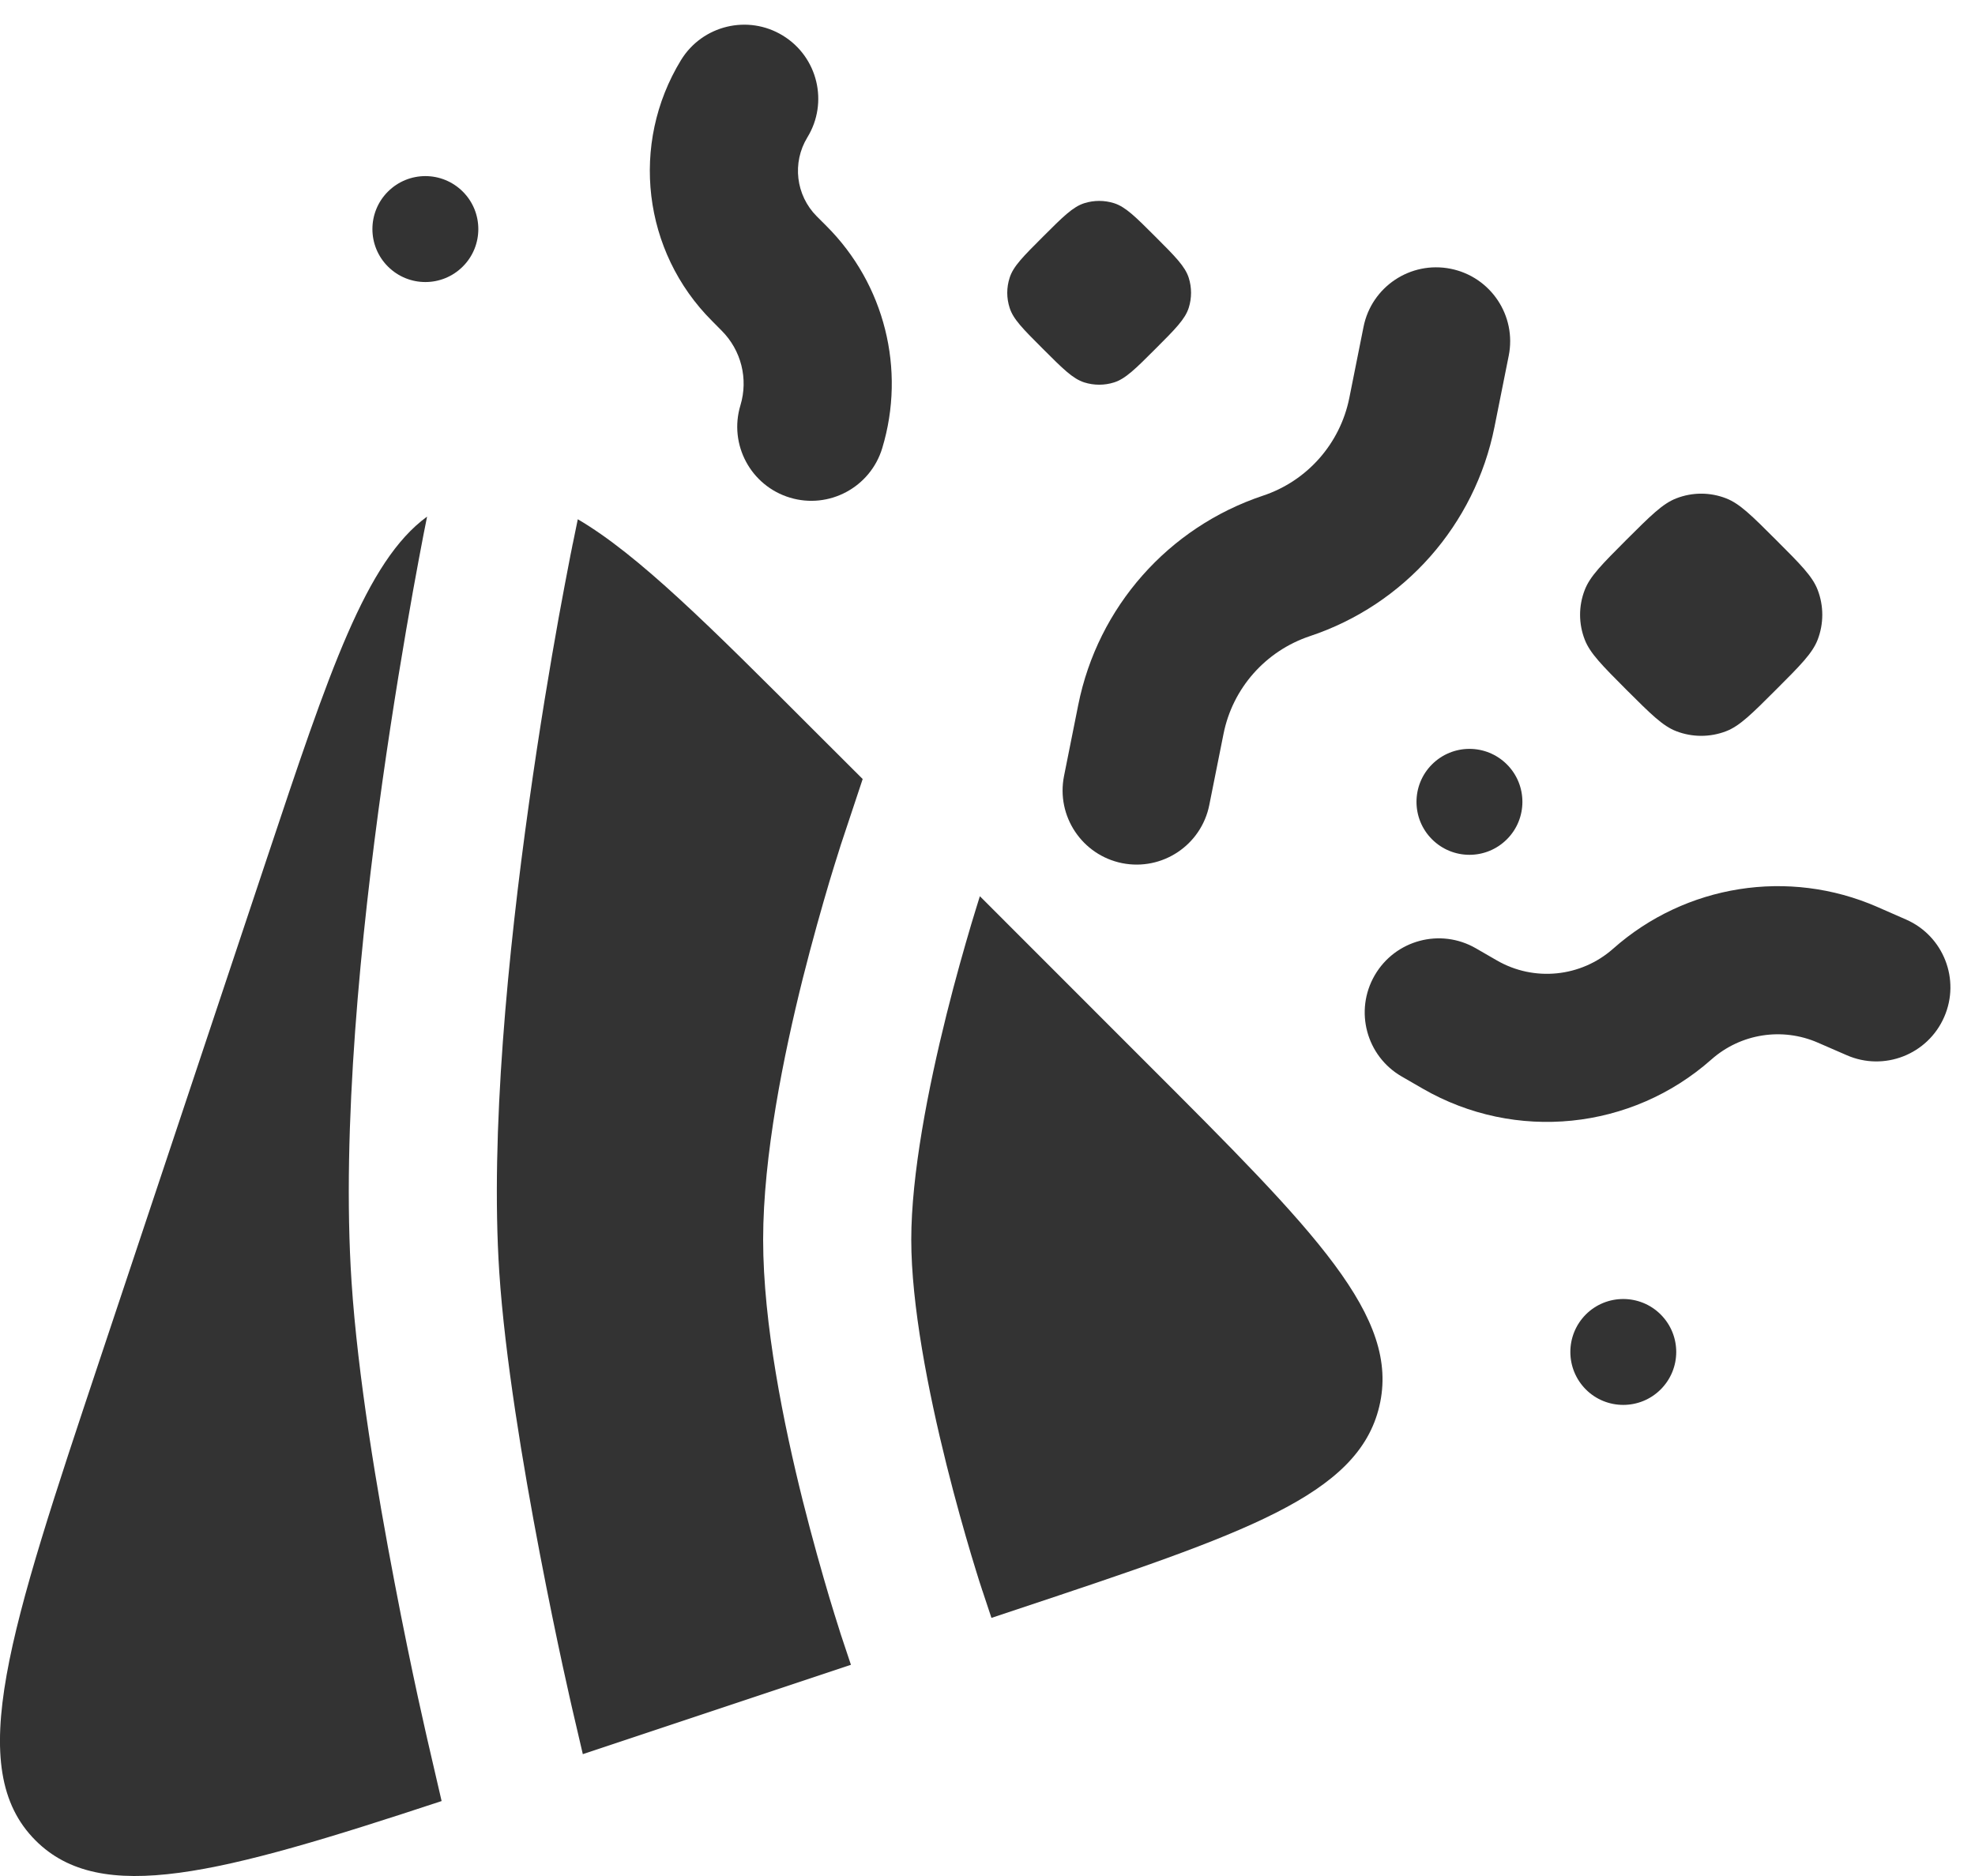 <svg width="20" height="19" viewBox="0 0 20 19" fill="none" xmlns="http://www.w3.org/2000/svg">
<path d="M10.04 16.386L10.307 16.297C12.605 15.531 13.754 15.148 13.968 14.242C14.182 13.336 13.325 12.479 11.612 10.767L9.923 9.077C9.922 9.082 9.92 9.087 9.918 9.092C9.899 9.154 9.87 9.245 9.836 9.359C9.768 9.589 9.676 9.909 9.585 10.275C9.398 11.024 9.228 11.897 9.228 12.555C9.228 13.213 9.398 14.086 9.585 14.835C9.676 15.201 9.768 15.522 9.836 15.751C9.87 15.865 9.899 15.956 9.918 16.018C9.928 16.049 9.936 16.073 9.941 16.088L9.946 16.105L9.948 16.109L10.04 16.386Z" fill="#333333"/>
<path d="M4.472 18.241C2.211 18.987 1.019 19.299 0.36 18.64C-0.37 17.91 0.091 16.527 1.013 13.762L2.703 8.693C3.335 6.797 3.706 5.683 4.325 5.232L4.32 5.257C4.313 5.293 4.303 5.346 4.289 5.413C4.263 5.548 4.226 5.743 4.182 5.987C4.095 6.473 3.98 7.152 3.871 7.926C3.656 9.459 3.457 11.418 3.56 12.983C3.622 13.931 3.819 15.106 3.995 16.024C4.083 16.487 4.168 16.893 4.231 17.184C4.263 17.329 4.289 17.446 4.307 17.526L4.328 17.619L4.472 18.241Z" fill="#333333"/>
<path d="M5.851 5.259L5.801 5.504L5.8 5.507L5.798 5.516L5.791 5.553C5.784 5.586 5.774 5.635 5.762 5.7C5.737 5.829 5.701 6.017 5.658 6.253C5.573 6.724 5.462 7.384 5.357 8.134C5.144 9.649 4.964 11.481 5.056 12.885C5.112 13.735 5.294 14.835 5.468 15.742C5.554 16.191 5.636 16.585 5.697 16.867C5.728 17.008 5.753 17.12 5.77 17.197L5.79 17.285L5.795 17.307L5.902 17.766L8.617 16.861L8.514 16.552C8.508 16.533 8.5 16.506 8.489 16.472C8.467 16.403 8.436 16.304 8.399 16.181C8.326 15.935 8.228 15.592 8.129 15.198C7.937 14.429 7.728 13.407 7.728 12.555C7.728 11.703 7.937 10.681 8.129 9.912C8.228 9.519 8.326 9.175 8.399 8.929C8.436 8.806 8.467 8.707 8.489 8.638C8.5 8.604 8.508 8.577 8.514 8.558L8.523 8.531L8.736 7.89L8.233 7.388C7.19 6.344 6.464 5.618 5.851 5.259Z" fill="#333333"/>
<path d="M7.927 0.36C8.281 0.576 8.392 1.038 8.176 1.391C8.019 1.648 8.059 1.978 8.271 2.191L8.369 2.289C8.958 2.877 9.175 3.742 8.934 4.539C8.814 4.935 8.395 5.16 7.999 5.04C7.602 4.92 7.378 4.501 7.498 4.105C7.579 3.837 7.506 3.547 7.308 3.349L7.211 3.251C6.508 2.549 6.378 1.457 6.896 0.609C7.112 0.256 7.574 0.144 7.927 0.36Z" fill="#333333"/>
<path d="M10.562 2.397C10.763 2.196 10.864 2.095 10.98 2.058C11.078 2.027 11.184 2.027 11.282 2.058C11.398 2.095 11.499 2.196 11.7 2.397C11.901 2.598 12.001 2.698 12.038 2.814C12.069 2.913 12.069 3.018 12.038 3.117C12.001 3.233 11.901 3.333 11.7 3.534C11.499 3.735 11.398 3.836 11.282 3.873C11.184 3.904 11.078 3.904 10.98 3.873C10.864 3.836 10.763 3.735 10.562 3.534C10.361 3.333 10.26 3.233 10.224 3.117C10.192 3.018 10.192 2.913 10.224 2.814C10.26 2.698 10.361 2.598 10.562 2.397Z" fill="#333333"/>
<path d="M3.928 1.941C4.138 1.731 4.477 1.731 4.687 1.941C4.896 2.15 4.896 2.49 4.687 2.699C4.477 2.909 4.138 2.909 3.928 2.699C3.719 2.49 3.719 2.15 3.928 1.941Z" fill="#333333"/>
<path d="M16.976 5.047C16.837 5.1 16.715 5.223 16.469 5.468C16.224 5.714 16.101 5.836 16.048 5.975C15.985 6.137 15.985 6.316 16.048 6.478C16.101 6.616 16.224 6.739 16.469 6.985C16.715 7.23 16.837 7.353 16.976 7.406C17.138 7.468 17.317 7.468 17.479 7.406C17.617 7.353 17.74 7.23 17.985 6.985C18.231 6.739 18.354 6.616 18.407 6.478C18.469 6.316 18.469 6.137 18.407 5.975C18.354 5.836 18.231 5.714 17.985 5.468C17.74 5.223 17.617 5.1 17.479 5.047C17.317 4.984 17.138 4.984 16.976 5.047Z" fill="#333333"/>
<path d="M16.059 13.313C16.268 13.104 16.608 13.104 16.817 13.313C17.027 13.523 17.027 13.862 16.817 14.072C16.608 14.281 16.268 14.281 16.059 14.072C15.85 13.862 15.85 13.523 16.059 13.313Z" fill="#333333"/>
<path d="M14.69 2.722C15.096 2.803 15.36 3.198 15.278 3.604L15.134 4.324C14.936 5.315 14.223 6.124 13.264 6.443C12.816 6.593 12.482 6.97 12.39 7.433L12.246 8.153C12.165 8.559 11.77 8.823 11.363 8.742C10.957 8.66 10.694 8.265 10.775 7.859L10.919 7.139C11.117 6.148 11.831 5.34 12.79 5.02C13.238 4.871 13.571 4.493 13.664 4.03L13.808 3.31C13.889 2.904 14.284 2.641 14.69 2.722Z" fill="#333333"/>
<path d="M18.409 10.56C18.047 10.402 17.627 10.468 17.331 10.73C16.522 11.447 15.345 11.567 14.408 11.026L14.195 10.903C13.836 10.696 13.713 10.237 13.921 9.878C14.128 9.52 14.586 9.397 14.945 9.604L15.158 9.727C15.535 9.945 16.01 9.897 16.336 9.608C17.069 8.958 18.113 8.793 19.01 9.185L19.302 9.313C19.681 9.479 19.854 9.921 19.688 10.3C19.522 10.68 19.08 10.853 18.701 10.687L18.409 10.56Z" fill="#333333"/>
<path d="M14.501 7.742C14.711 7.532 15.05 7.532 15.26 7.742C15.469 7.951 15.469 8.291 15.26 8.5C15.05 8.71 14.711 8.71 14.501 8.5C14.292 8.291 14.292 7.951 14.501 7.742Z" fill="#333333"/>
</svg>
